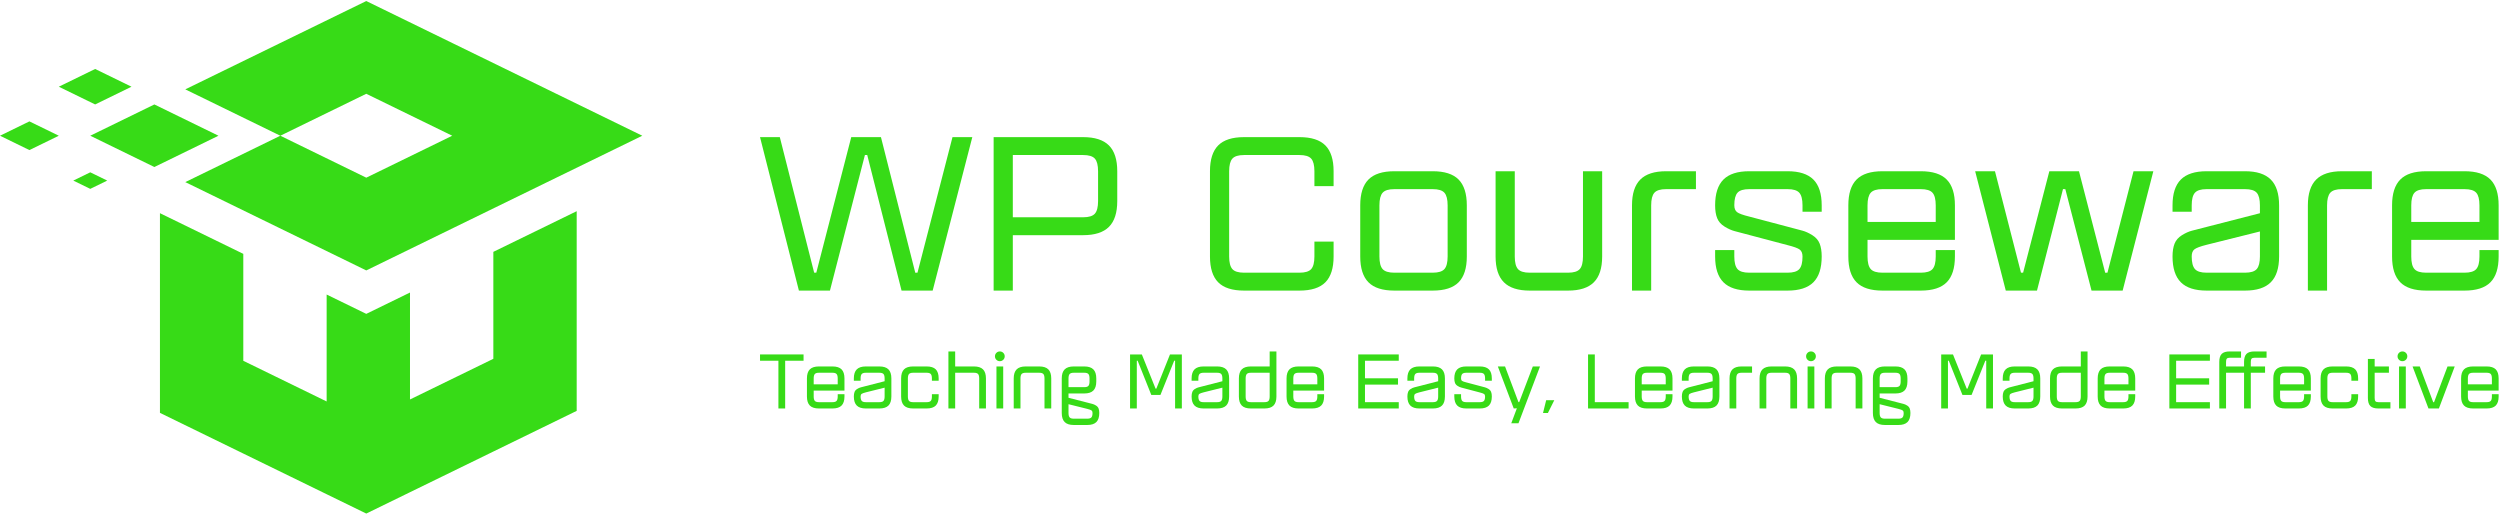 <?xml version="1.0" encoding="UTF-8"?>
<svg xmlns="http://www.w3.org/2000/svg" xmlns:xlink="http://www.w3.org/1999/xlink" width="1660px" height="341px" viewBox="0 0 1660 341" version="1.1">
  <title>Color Horizonal Logo</title>
  <desc>Created with Sketch.</desc>
  <g id="Page-1" stroke="none" stroke-width="1" fill="none" fill-rule="evenodd">
    <g id="Color-Horizonal-Logo" transform="translate(830, 170.5) scale(1, -1) translate(-830, -170.5) " fill="#37DB17" fill-rule="nonzero">
      <g id="Logo">
        <polyline id="path14" points="426.476 250.876 363.375 220.084 301.128 189.708 243.205 161.44 185.279 189.708 123.031 220.084 186.129 250.876 243.205 223.024 300.279 250.873 243.203 278.727 186.129 250.876 123.034 281.668 185.28 312.043 243.203 340.311 301.131 312.043 363.377 281.668 426.476 250.876"></polyline>
        <polyline id="path16" points="145.064 250.876 102.499 230.103 59.933 250.875 102.5 271.648 145.064 250.876"></polyline>
        <polyline id="path18" points="87.313 283.424 63.179 271.648 39.046 283.424 63.18 295.201 87.313 283.424"></polyline>
        <polyline id="path20" points="71.198 221.089 59.933 215.591 48.667 221.088 59.933 226.587 71.198 221.089"></polyline>
        <polyline id="path22" points="39.046 250.876 19.523 241.348 5.7909233e-13 250.875 19.523 260.403 39.046 250.876"></polyline>
        <polyline id="path24" points="382.924 200.773 382.924 68.183 327.58 41.176 301.128 28.267 272.236 14.167 243.205 2.55795385e-13 216.892 12.839 185.279 28.267 161.549 39.848 106.205 66.855 106.205 199.445 161.549 172.439 161.549 101.432 216.892 74.425 216.892 145.428 243.205 132.591 272.236 146.757 272.236 75.752 327.58 102.757 327.58 173.767 382.924 200.773"></polyline>
      </g>
      <g id="WP-Courseware" transform="translate(504.655, 148.045)">
        <polyline id="path26" points="127.801 101.901 140.957 101.901 114.639 1.70530257e-13 93.976 1.70530257e-13 71.188 90.013 69.652 90.043 46.431 2.00846746e-13 25.815 2.00846746e-13 0 101.901 13.141 101.901 35.949 11.888 37.365 11.888 60.575 101.901 80.296 101.901 103.089 11.867 104.557 11.897 127.801 101.901"></polyline>
        <path d="M224.465,59.443 L224.465,79.256 C224.465,83.219 223.759,86.001 222.344,87.607 C220.928,89.209 218.332,90.013 214.559,90.013 L167.855,90.013 L167.855,48.685 L214.559,48.685 C218.332,48.685 220.928,49.487 222.344,51.092 C223.759,52.695 224.465,55.48 224.465,59.443 Z M214.559,101.901 C222.295,101.901 228.004,100.061 231.684,96.381 C235.364,92.701 237.204,86.992 237.204,79.256 L237.204,59.443 C237.204,51.705 235.364,45.997 231.684,42.317 C228.004,38.637 222.295,36.797 214.559,36.797 L167.855,36.797 L167.855,1.70530257e-13 L155.116,1.70530257e-13 L155.116,101.901 L214.559,101.901 L214.559,101.901 Z" id="path28"></path>
        <path d="M368.116,32.552 L380.855,32.552 L380.855,22.645 C380.855,14.907 379.036,9.2 375.405,5.52 C371.772,1.84 366.041,1.70530257e-13 358.209,1.70530257e-13 L321.412,1.70530257e-13 C313.58,1.70530257e-13 307.848,1.84 304.216,5.52 C300.583,9.2 298.767,14.907 298.767,22.645 L298.767,79.256 C298.767,86.992 300.583,92.701 304.216,96.381 C307.848,100.061 313.58,101.901 321.412,101.901 L358.209,101.901 C366.041,101.901 371.772,100.061 375.405,96.381 C379.036,92.701 380.855,86.992 380.855,79.256 L380.855,69.349 L368.116,69.349 L368.116,79.256 C368.116,83.219 367.409,86.001 365.993,87.607 C364.577,89.209 361.983,90.013 358.209,90.013 L321.412,90.013 C317.637,90.013 315.044,89.209 313.627,87.607 C312.212,86.001 311.505,83.219 311.505,79.256 L311.505,22.645 C311.505,18.681 312.212,15.897 313.627,14.295 C315.044,12.689 317.637,11.888 321.412,11.888 L358.209,11.888 C361.983,11.888 364.577,12.689 365.993,14.295 C367.409,15.897 368.116,18.681 368.116,22.645 L368.116,32.552" id="path30"></path>
        <path d="M456.571,22.645 L456.571,56.611 C456.571,60.575 455.863,63.356 454.448,64.961 C453.033,66.565 450.436,67.368 446.663,67.368 L421.188,67.368 C417.412,67.368 414.82,66.565 413.404,64.961 C411.989,63.356 411.281,60.575 411.281,56.611 L411.281,22.645 C411.281,18.681 411.989,15.897 413.404,14.295 C414.82,12.689 417.412,11.888 421.188,11.888 L446.663,11.888 C450.436,11.888 453.033,12.689 454.448,14.295 C455.863,15.897 456.571,18.681 456.571,22.645 Z M446.663,79.256 C454.495,79.256 460.227,77.417 463.859,73.737 C467.491,70.057 469.308,64.347 469.308,56.611 L469.308,22.645 C469.308,14.907 467.491,9.2 463.859,5.52 C460.227,1.84 454.495,-1.63424829e-13 446.663,-1.63424829e-13 L421.188,-1.63424829e-13 C413.355,-1.63424829e-13 407.624,1.84 403.992,5.52 C400.359,9.2 398.544,14.907 398.544,22.645 L398.544,56.611 C398.544,64.347 400.359,70.057 403.992,73.737 C407.624,77.417 413.355,79.256 421.188,79.256 L446.663,79.256 L446.663,79.256 Z" id="path32"></path>
        <path d="M546.441,79.256 L559.179,79.256 L559.179,22.645 C559.179,14.907 557.337,9.2 553.657,5.52 C549.979,1.84 544.269,-1.49213975e-13 536.533,-1.49213975e-13 L511.057,-1.49213975e-13 C503.32,-1.49213975e-13 497.612,1.84 493.932,5.52 C490.253,9.2 488.413,14.907 488.413,22.645 L488.413,79.256 L501.151,79.256 L501.151,22.645 C501.151,18.681 501.859,15.897 503.273,14.295 C504.689,12.689 507.284,11.888 511.057,11.888 L536.533,11.888 C540.307,11.888 542.903,12.689 544.319,14.295 C545.733,15.897 546.441,18.681 546.441,22.645 L546.441,79.256" id="path34"></path>
        <path d="M621.451,79.256 L621.451,67.368 L601.636,67.368 C597.863,67.368 595.267,66.565 593.852,64.961 C592.437,63.356 591.729,60.575 591.729,56.611 L591.729,-1.49213975e-13 L578.992,-1.49213975e-13 L578.992,56.611 C578.992,64.347 580.831,70.057 584.511,73.737 C588.191,77.417 593.899,79.256 601.636,79.256 L621.451,79.256" id="path36"></path>
        <path d="M704.952,52.365 L692.213,52.365 L692.213,56.611 C692.213,60.575 691.507,63.356 690.092,64.961 C688.676,66.565 686.08,67.368 682.307,67.368 L656.832,67.368 C653.057,67.368 650.463,66.572 649.048,64.985 C647.633,63.393 646.925,60.637 646.925,56.713 C646.925,54.561 647.54,53.019 648.771,52.084 C650.003,51.149 652.707,50.168 656.876,49.141 L682.34,42.405 C686.72,41.243 689.957,40.384 692.059,39.829 C694.155,39.272 696.383,38.26 698.736,36.792 C701.089,35.324 702.713,33.449 703.609,31.176 C704.504,28.901 704.952,26.056 704.952,22.645 C704.952,14.907 703.112,9.2 699.432,5.52 C695.752,1.84 690.043,-1.63424829e-13 682.307,-1.63424829e-13 L656.832,-1.63424829e-13 C649.095,-1.63424829e-13 643.387,1.84 639.707,5.52 C636.027,9.2 634.188,14.907 634.188,22.645 L634.188,26.891 L646.925,26.891 L646.925,22.645 C646.925,18.681 647.633,15.897 649.048,14.295 C650.463,12.689 653.057,11.888 656.832,11.888 L682.307,11.888 C686.08,11.888 688.676,12.685 690.092,14.281 C691.507,15.876 692.213,18.644 692.213,22.588 C692.213,24.745 691.599,26.293 690.371,27.233 C689.14,28.172 686.445,29.157 682.283,30.189 L656.821,36.931 C652.441,38.089 649.201,38.945 647.103,39.501 C645,40.057 642.772,41.065 640.415,42.529 C638.055,43.991 636.428,45.856 635.532,48.119 C634.633,50.384 634.188,53.215 634.188,56.611 C634.188,64.347 636.027,70.057 639.707,73.737 C643.387,77.417 649.095,79.256 656.832,79.256 L682.307,79.256 C690.043,79.256 695.752,77.417 699.432,73.737 C703.112,70.057 704.952,64.347 704.952,56.611 L704.952,52.365" id="path38"></path>
        <path d="M780.669,45.572 L780.669,56.611 C780.669,60.575 779.961,63.356 778.547,64.961 C777.132,66.565 774.536,67.368 770.763,67.368 L745.287,67.368 C741.512,67.368 738.919,66.565 737.503,64.961 C736.088,63.356 735.38,60.575 735.38,56.611 L735.38,45.572 L780.669,45.572 Z M770.763,79.256 C778.593,79.256 784.325,77.417 787.957,73.737 C791.589,70.057 793.407,64.347 793.407,56.611 L793.407,33.685 L735.38,33.685 L735.38,22.645 C735.38,18.681 736.088,15.897 737.503,14.295 C738.919,12.689 741.512,11.888 745.287,11.888 L770.763,11.888 C774.536,11.888 777.132,12.689 778.547,14.295 C779.961,15.897 780.669,18.681 780.669,22.645 L780.669,26.891 L793.407,26.891 L793.407,22.645 C793.407,14.907 791.589,9.2 787.957,5.52 C784.325,1.84 778.593,-1.63424829e-13 770.763,-1.63424829e-13 L745.287,-1.63424829e-13 C737.455,-1.63424829e-13 731.723,1.84 728.091,5.52 C724.457,9.2 722.643,14.907 722.643,22.645 L722.643,56.611 C722.643,64.347 724.457,70.057 728.091,73.737 C731.723,77.417 737.455,79.256 745.287,79.256 L770.763,79.256 L770.763,79.256 Z" id="path40"></path>
        <polyline id="path42" points="912.012 79.256 925.159 79.256 904.785 -1.49213975e-13 884.119 -1.49213975e-13 866.719 67.368 865.172 67.401 847.905 -1.49213975e-13 827.184 -1.49213975e-13 806.851 79.256 820.003 79.256 837.279 11.888 838.692 11.888 856.105 79.256 875.785 79.256 893.199 11.856 894.705 11.899 912.012 79.256"></polyline>
        <path d="M995.932,22.664 L995.932,39.257 L960.519,30.411 C956.385,29.365 953.705,28.368 952.479,27.419 C951.252,26.468 950.639,24.903 950.639,22.717 C950.639,18.729 951.345,15.925 952.772,14.309 C954.185,12.696 956.772,11.888 960.545,11.888 L986.025,11.888 C989.799,11.888 992.399,12.691 993.812,14.299 C995.225,15.904 995.932,18.693 995.932,22.664 Z M986.025,79.256 C993.759,79.256 999.479,77.417 1003.145,73.737 C1006.825,70.057 1008.665,64.347 1008.665,56.611 L1008.665,22.645 C1008.665,14.907 1006.825,9.2 1003.145,5.52 C999.479,1.84 993.759,-1.63424829e-13 986.025,-1.63424829e-13 L960.545,-1.63424829e-13 C952.812,-1.63424829e-13 947.105,1.84 943.425,5.52 C939.745,9.2 937.905,14.907 937.905,22.645 C937.905,26.051 938.359,28.889 939.252,31.163 C940.145,33.433 941.772,35.303 944.119,36.771 C946.479,38.237 948.705,39.24 950.812,39.78 C952.919,40.32 956.159,41.153 960.545,42.284 L995.932,51.375 L995.932,56.611 C995.932,60.575 995.225,63.356 993.812,64.961 C992.399,66.565 989.799,67.368 986.025,67.368 L960.545,67.368 C956.772,67.368 954.185,66.565 952.772,64.961 C951.345,63.356 950.639,60.575 950.639,56.611 L950.639,52.365 L937.905,52.365 L937.905,56.611 C937.905,64.347 939.745,70.057 943.425,73.737 C947.105,77.417 952.812,79.256 960.545,79.256 L986.025,79.256 L986.025,79.256 Z" id="path44"></path>
        <path d="M1070.239,79.256 L1070.239,67.368 L1050.425,67.368 C1046.652,67.368 1044.052,66.565 1042.639,64.961 C1041.225,63.356 1040.519,60.575 1040.519,56.611 L1040.519,-1.49213975e-13 L1027.772,-1.49213975e-13 L1027.772,56.611 C1027.772,64.347 1029.612,70.057 1033.292,73.737 C1036.972,77.417 1042.679,79.256 1050.425,79.256 L1070.239,79.256" id="path46"></path>
        <path d="M1141.705,45.572 L1141.705,56.611 C1141.705,60.575 1140.999,63.356 1139.585,64.961 C1138.172,66.565 1135.572,67.368 1131.799,67.368 L1106.332,67.368 C1102.545,67.368 1099.959,66.565 1098.545,64.961 C1097.119,63.356 1096.425,60.575 1096.425,56.611 L1096.425,45.572 L1141.705,45.572 Z M1131.799,79.256 C1139.625,79.256 1145.359,77.417 1148.999,73.737 C1152.625,70.057 1154.439,64.347 1154.439,56.611 L1154.439,33.685 L1096.425,33.685 L1096.425,22.645 C1096.425,18.681 1097.119,15.897 1098.545,14.295 C1099.959,12.689 1102.545,11.888 1106.332,11.888 L1131.799,11.888 C1135.572,11.888 1138.172,12.689 1139.585,14.295 C1140.999,15.897 1141.705,18.681 1141.705,22.645 L1141.705,26.891 L1154.439,26.891 L1154.439,22.645 C1154.439,14.907 1152.625,9.2 1148.999,5.52 C1145.359,1.84 1139.625,-1.63424829e-13 1131.799,-1.63424829e-13 L1106.332,-1.63424829e-13 C1098.492,-1.63424829e-13 1092.759,1.84 1089.132,5.52 C1085.492,9.2 1083.679,14.907 1083.679,22.645 L1083.679,56.611 C1083.679,64.347 1085.492,70.057 1089.132,73.737 C1092.759,77.417 1098.492,79.256 1106.332,79.256 L1131.799,79.256 L1131.799,79.256 Z" id="path48"></path>
      </g>
      <g id="Teaching" transform="translate(504.655, 58.808)">
        <polyline id="path50" points="28.905 46.847 28.905 42.661 16.695 42.661 16.695 10.963 12.209 10.963 12.209 42.661 -6.59028387e-13 42.661 -6.59028387e-13 46.847 28.905 46.847"></polyline>
        <path d="M51.584,27.011 L51.584,30.899 C51.584,32.294 51.333,33.275 50.836,33.84 C50.337,34.403 49.424,34.687 48.095,34.687 L39.123,34.687 C37.793,34.687 36.88,34.403 36.381,33.84 C35.883,33.275 35.635,32.294 35.635,30.899 L35.635,27.011 L51.584,27.011 Z M48.095,38.873 C50.852,38.873 52.871,38.225 54.151,36.93 C55.428,35.633 56.069,33.621 56.069,30.899 L56.069,22.825 L35.635,22.825 L35.635,18.937 C35.635,17.543 35.883,16.561 36.381,15.997 C36.88,15.432 37.793,15.149 39.123,15.149 L48.095,15.149 C49.424,15.149 50.337,15.432 50.836,15.997 C51.333,16.561 51.584,17.543 51.584,18.937 L51.584,20.433 L56.069,20.433 L56.069,18.937 C56.069,16.213 55.428,14.203 54.151,12.907 C52.871,11.612 50.852,10.963 48.095,10.963 L39.123,10.963 C36.364,10.963 34.347,11.612 33.068,12.907 C31.788,14.203 31.149,16.213 31.149,18.937 L31.149,30.899 C31.149,33.621 31.788,35.633 33.068,36.93 C34.347,38.225 36.364,38.873 39.123,38.873 L48.095,38.873 L48.095,38.873 Z" id="path52"></path>
        <path d="M82.731,18.945 L82.731,24.787 L70.261,21.673 C68.803,21.303 67.859,20.952 67.428,20.619 C66.999,20.284 66.784,19.732 66.784,18.963 C66.784,17.559 67.032,16.571 67.531,16.004 C68.029,15.435 68.941,15.149 70.271,15.149 L79.243,15.149 C80.571,15.149 81.485,15.433 81.984,16 C82.483,16.563 82.731,17.547 82.731,18.945 L82.731,18.945 Z M79.243,38.873 C81.965,38.873 83.977,38.225 85.272,36.93 C86.568,35.633 87.216,33.621 87.216,30.899 L87.216,18.937 C87.216,16.213 86.568,14.203 85.272,12.907 C83.977,11.612 81.965,10.963 79.243,10.963 L70.271,10.963 C67.547,10.963 65.537,11.612 64.241,12.907 C62.945,14.203 62.297,16.213 62.297,18.937 C62.297,20.136 62.455,21.136 62.769,21.937 C63.084,22.736 63.656,23.395 64.487,23.912 C65.316,24.43 66.101,24.782 66.844,24.972 C67.583,25.163 68.725,25.455 70.269,25.854 L82.731,29.056 L82.731,30.899 C82.731,32.294 82.483,33.275 81.984,33.84 C81.485,34.403 80.571,34.687 79.243,34.687 L70.271,34.687 C68.941,34.687 68.029,34.403 67.531,33.84 C67.032,33.275 66.784,32.294 66.784,30.899 L66.784,29.404 L62.297,29.404 L62.297,30.899 C62.297,33.621 62.945,35.633 64.241,36.93 C65.537,38.225 67.547,38.873 70.271,38.873 L79.243,38.873 L79.243,38.873 Z" id="path54"></path>
        <path d="M114.129,20.433 L118.615,20.433 L118.615,18.937 C118.615,16.213 117.975,14.203 116.696,12.907 C115.416,11.612 113.399,10.963 110.64,10.963 L101.668,10.963 C98.911,10.963 96.892,11.612 95.613,12.907 C94.335,14.203 93.695,16.213 93.695,18.937 L93.695,30.899 C93.695,33.621 94.335,35.633 95.613,36.93 C96.892,38.225 98.911,38.873 101.668,38.873 L110.64,38.873 C113.399,38.873 115.416,38.225 116.696,36.93 C117.975,35.633 118.615,33.621 118.615,30.899 L118.615,29.404 L114.129,29.404 L114.129,30.899 C114.129,32.294 113.879,33.275 113.381,33.84 C112.883,34.403 111.969,34.687 110.64,34.687 L101.668,34.687 C100.339,34.687 99.427,34.403 98.928,33.84 C98.429,33.275 98.18,32.294 98.18,30.899 L98.18,18.937 C98.18,17.543 98.429,16.561 98.928,15.997 C99.427,15.432 100.339,15.149 101.668,15.149 L110.64,15.149 C111.969,15.149 112.883,15.432 113.381,15.997 C113.879,16.561 114.129,17.543 114.129,18.937 L114.129,20.433" id="path56"></path>
        <path d="M129.579,10.963 L125.093,10.963 L125.093,48.84 L129.579,48.84 L129.579,38.873 L142.04,38.873 C144.763,38.873 146.773,38.225 148.069,36.93 C149.365,35.633 150.013,33.621 150.013,30.899 L150.013,10.963 L145.528,10.963 L145.528,30.899 C145.528,32.294 145.279,33.275 144.78,33.84 C144.281,34.403 143.368,34.687 142.04,34.687 L129.579,34.687 L129.579,10.963" id="path58"></path>
        <path d="M156.989,10.963 L156.989,38.873 L161.475,38.873 L161.475,10.963 L156.989,10.963 Z M156.94,47.895 C157.572,48.524 158.335,48.84 159.233,48.84 C160.129,48.84 160.895,48.524 161.525,47.895 C162.156,47.261 162.472,46.499 162.472,45.601 C162.472,44.704 162.156,43.939 161.525,43.308 C160.895,42.676 160.129,42.363 159.233,42.363 C158.335,42.363 157.572,42.676 156.94,43.308 C156.309,43.939 155.993,44.704 155.993,45.601 C155.993,46.499 156.309,47.261 156.94,47.895 L156.94,47.895 Z" id="path60"></path>
        <path d="M188.887,10.963 L188.887,30.899 C188.887,32.294 188.639,33.275 188.14,33.84 C187.641,34.403 186.727,34.687 185.399,34.687 L176.428,34.687 C175.099,34.687 174.184,34.403 173.687,33.84 C173.188,33.275 172.939,32.294 172.939,30.899 L172.939,10.963 L168.453,10.963 L168.453,30.899 C168.453,33.621 169.1,35.633 170.396,36.93 C171.692,38.225 173.704,38.873 176.428,38.873 L185.399,38.873 C188.123,38.873 190.133,38.225 191.429,36.93 C192.724,35.633 193.373,33.621 193.373,30.899 L193.373,10.963 L188.887,10.963" id="path62"></path>
        <path d="M217.295,4.185 C218.623,4.185 219.537,4.47 220.036,5.036 C220.535,5.604 220.783,6.588 220.783,7.989 C220.783,8.756 220.568,9.307 220.136,9.64 C219.705,9.973 218.76,10.325 217.3,10.691 L204.835,13.804 L204.835,7.972 C204.835,6.578 205.084,5.597 205.583,5.033 C206.08,4.468 206.995,4.185 208.324,4.185 L217.295,4.185 Z M204.835,30.899 L204.835,25.118 L215.301,25.118 C216.629,25.118 217.543,25.4 218.043,25.964 C218.541,26.53 218.789,27.509 218.789,28.906 L218.789,30.899 C218.789,32.294 218.541,33.275 218.043,33.84 C217.543,34.403 216.629,34.687 215.301,34.687 L208.324,34.687 C206.995,34.687 206.08,34.403 205.583,33.84 C205.084,33.275 204.835,32.294 204.835,30.899 L204.835,30.899 Z M217.244,14.884 C218.82,14.478 219.979,14.179 220.719,13.989 C221.459,13.799 222.244,13.448 223.076,12.932 C223.905,12.418 224.479,11.761 224.795,10.963 C225.111,10.167 225.268,9.17 225.268,7.972 C225.268,5.249 224.621,3.239 223.324,1.943 C222.029,0.647 220.017,7.56728014e-13 217.295,7.56728014e-13 L208.324,7.56728014e-13 C205.599,7.56728014e-13 203.588,0.647 202.293,1.943 C200.996,3.239 200.349,5.249 200.349,7.972 L200.349,30.899 C200.349,33.621 200.996,35.633 202.293,36.93 C203.588,38.225 205.599,38.873 208.324,38.873 L215.301,38.873 C218.024,38.873 220.036,38.225 221.331,36.93 C222.627,35.633 223.275,33.621 223.275,30.899 L223.275,28.906 C223.275,26.18 222.627,24.171 221.331,22.875 C220.036,21.579 218.024,20.931 215.301,20.931 L204.835,20.931 L204.835,18.071 L217.244,14.884 L217.244,14.884 Z" id="path64"></path>
        <polyline id="path66" points="272.215 46.847 280.091 46.847 280.091 10.963 275.605 10.963 275.605 42.661 275.008 42.7 265.888 19.973 259.807 19.955 250.739 42.683 250.187 42.683 250.187 10.963 245.701 10.963 245.701 46.847 253.527 46.847 262.648 24.12 263.149 24.119 272.215 46.847"></polyline>
        <path d="M307.001,18.945 L307.001,24.787 L294.532,21.673 C293.073,21.303 292.128,20.952 291.699,20.619 C291.268,20.284 291.053,19.732 291.053,18.963 C291.053,17.559 291.303,16.571 291.801,16.004 C292.3,15.435 293.212,15.149 294.543,15.149 L303.513,15.149 C304.841,15.149 305.755,15.433 306.253,16 C306.752,16.563 307.001,17.547 307.001,18.945 L307.001,18.945 Z M303.513,38.873 C306.236,38.873 308.247,38.225 309.543,36.93 C310.839,35.633 311.487,33.621 311.487,30.899 L311.487,18.937 C311.487,16.213 310.839,14.203 309.543,12.907 C308.247,11.612 306.236,10.963 303.513,10.963 L294.543,10.963 C291.817,10.963 289.808,11.612 288.512,12.907 C287.216,14.203 286.568,16.213 286.568,18.937 C286.568,20.136 286.725,21.136 287.041,21.937 C287.355,22.736 287.927,23.395 288.757,23.912 C289.587,24.43 290.372,24.782 291.113,24.972 C291.853,25.163 292.996,25.455 294.54,25.854 L307.001,29.056 L307.001,30.899 C307.001,32.294 306.752,33.275 306.253,33.84 C305.755,34.403 304.841,34.687 303.513,34.687 L294.543,34.687 C293.212,34.687 292.3,34.403 291.801,33.84 C291.303,33.275 291.053,32.294 291.053,30.899 L291.053,29.404 L286.568,29.404 L286.568,30.899 C286.568,33.621 287.216,35.633 288.512,36.93 C289.808,38.225 291.817,38.873 294.543,38.873 L303.513,38.873 L303.513,38.873 Z" id="path68"></path>
        <path d="M334.912,15.149 C336.241,15.149 337.155,15.432 337.655,15.997 C338.151,16.561 338.401,17.543 338.401,18.937 L338.401,34.687 L325.94,34.687 C324.611,34.687 323.699,34.403 323.2,33.84 C322.701,33.275 322.452,32.294 322.452,30.899 L322.452,18.937 C322.452,17.543 322.701,16.561 323.2,15.997 C323.699,15.432 324.611,15.149 325.94,15.149 L334.912,15.149 Z M338.401,48.84 L342.887,48.84 L342.887,18.937 C342.887,16.213 342.245,14.203 340.968,12.907 C339.688,11.612 337.669,10.963 334.912,10.963 L325.94,10.963 C323.183,10.963 321.164,11.612 319.885,12.907 C318.605,14.203 317.967,16.213 317.967,18.937 L317.967,30.899 C317.967,33.621 318.605,35.633 319.885,36.93 C321.164,38.225 323.183,38.873 325.94,38.873 L338.401,38.873 L338.401,48.84 L338.401,48.84 Z" id="path70"></path>
        <path d="M370.048,27.011 L370.048,30.899 C370.048,32.294 369.799,33.275 369.301,33.84 C368.803,34.403 367.888,34.687 366.559,34.687 L357.588,34.687 C356.259,34.687 355.347,34.403 354.848,33.84 C354.348,33.275 354.1,32.294 354.1,30.899 L354.1,27.011 L370.048,27.011 Z M366.559,38.873 C369.317,38.873 371.336,38.225 372.615,36.93 C373.893,35.633 374.535,33.621 374.535,30.899 L374.535,22.825 L354.1,22.825 L354.1,18.937 C354.1,17.543 354.348,16.561 354.848,15.997 C355.347,15.432 356.259,15.149 357.588,15.149 L366.559,15.149 C367.888,15.149 368.803,15.432 369.301,15.997 C369.799,16.561 370.048,17.543 370.048,18.937 L370.048,20.433 L374.535,20.433 L374.535,18.937 C374.535,16.213 373.893,14.203 372.615,12.907 C371.336,11.612 369.317,10.963 366.559,10.963 L357.588,10.963 C354.829,10.963 352.811,11.612 351.533,12.907 C350.253,14.203 349.615,16.213 349.615,18.937 L349.615,30.899 C349.615,33.621 350.253,35.633 351.533,36.93 C352.811,38.225 354.829,38.873 357.588,38.873 L366.559,38.873 L366.559,38.873 Z" id="path72"></path>
        <polyline id="path74" points="424.12 42.661 401.693 42.661 401.693 30.999 423.621 30.999 423.621 26.813 401.693 26.813 401.693 15.149 424.12 15.149 424.12 10.963 397.208 10.963 397.208 46.847 424.12 46.847 424.12 42.661"></polyline>
        <path d="M450.285,18.945 L450.285,24.787 L437.816,21.673 C436.357,21.303 435.412,20.952 434.983,20.619 C434.552,20.284 434.337,19.732 434.337,18.963 C434.337,17.559 434.587,16.571 435.085,16.004 C435.584,15.435 436.496,15.149 437.825,15.149 L446.796,15.149 C448.125,15.149 449.039,15.433 449.537,16 C450.036,16.563 450.285,17.547 450.285,18.945 L450.285,18.945 Z M446.796,38.873 C449.52,38.873 451.531,38.225 452.827,36.93 C454.123,35.633 454.771,33.621 454.771,30.899 L454.771,18.937 C454.771,16.213 454.123,14.203 452.827,12.907 C451.531,11.612 449.52,10.963 446.796,10.963 L437.825,10.963 C435.1,10.963 433.092,11.612 431.796,12.907 C430.5,14.203 429.852,16.213 429.852,18.937 C429.852,20.136 430.008,21.136 430.324,21.937 C430.639,22.736 431.211,23.395 432.041,23.912 C432.871,24.43 433.656,24.782 434.397,24.972 C435.137,25.163 436.28,25.455 437.824,25.854 L450.285,29.056 L450.285,30.899 C450.285,32.294 450.036,33.275 449.537,33.84 C449.039,34.403 448.125,34.687 446.796,34.687 L437.825,34.687 C436.496,34.687 435.584,34.403 435.085,33.84 C434.587,33.275 434.337,32.294 434.337,30.899 L434.337,29.404 L429.852,29.404 L429.852,30.899 C429.852,33.621 430.5,35.633 431.796,36.93 C433.092,38.225 435.1,38.873 437.825,38.873 L446.796,38.873 L446.796,38.873 Z" id="path76"></path>
        <path d="M485.92,29.404 L481.435,29.404 L481.435,30.899 C481.435,32.294 481.185,33.275 480.687,33.84 C480.188,34.403 479.275,34.687 477.947,34.687 L468.976,34.687 C467.647,34.687 466.733,34.406 466.235,33.847 C465.736,33.287 465.488,32.316 465.488,30.935 C465.488,30.176 465.704,29.633 466.137,29.306 C466.571,28.976 467.521,28.63 468.992,28.268 L477.959,25.895 C479.5,25.487 480.64,25.184 481.379,24.989 C482.12,24.792 482.904,24.436 483.731,23.919 C484.56,23.401 485.132,22.743 485.448,21.943 C485.763,21.142 485.92,20.139 485.92,18.937 C485.92,16.213 485.272,14.203 483.977,12.907 C482.681,11.612 480.669,10.963 477.947,10.963 L468.976,10.963 C466.251,10.963 464.241,11.612 462.945,12.907 C461.651,14.203 461.003,16.213 461.003,18.937 L461.003,20.433 L465.488,20.433 L465.488,18.937 C465.488,17.543 465.736,16.561 466.235,15.997 C466.733,15.432 467.647,15.149 468.976,15.149 L477.947,15.149 C479.275,15.149 480.188,15.431 480.687,15.994 C481.185,16.555 481.435,17.528 481.435,18.919 C481.435,19.676 481.219,20.223 480.785,20.554 C480.352,20.884 479.404,21.23 477.937,21.595 L468.971,23.968 C467.431,24.376 466.288,24.678 465.549,24.873 C464.809,25.07 464.025,25.425 463.195,25.94 C462.364,26.454 461.791,27.112 461.475,27.908 C461.159,28.706 461.003,29.703 461.003,30.899 C461.003,33.621 461.651,35.633 462.945,36.93 C464.241,38.225 466.251,38.873 468.976,38.873 L477.947,38.873 C480.669,38.873 482.681,38.225 483.977,36.93 C485.272,35.633 485.92,33.621 485.92,30.899 L485.92,29.404" id="path78"></path>
        <polyline id="path80" points="513.132 38.873 517.916 38.873 503.612 1.133 498.827 1.133 502.545 11.087 500.472 10.963 489.907 38.873 494.691 38.873 503.624 15.136 504.129 15.264 513.132 38.873"></polyline>
        <polyline id="path82" points="523.149 7.972 519.909 7.972 522.001 16.445 527.385 16.445 523.149 7.972"></polyline>
        <polyline id="path84" points="576.725 15.149 576.725 10.963 549.812 10.963 549.812 46.847 554.297 46.847 554.297 15.149 576.725 15.149"></polyline>
        <path d="M601.395,27.011 L601.395,30.899 C601.395,32.294 601.144,33.275 600.647,33.84 C600.148,34.403 599.235,34.687 597.904,34.687 L588.933,34.687 C587.604,34.687 586.692,34.403 586.193,33.84 C585.695,33.275 585.445,32.294 585.445,30.899 L585.445,27.011 L601.395,27.011 Z M597.904,38.873 C600.663,38.873 602.681,38.225 603.961,36.93 C605.239,35.633 605.88,33.621 605.88,30.899 L605.88,22.825 L585.445,22.825 L585.445,18.937 C585.445,17.543 585.695,16.561 586.193,15.997 C586.692,15.432 587.604,15.149 588.933,15.149 L597.904,15.149 C599.235,15.149 600.148,15.432 600.647,15.997 C601.144,16.561 601.395,17.543 601.395,18.937 L601.395,20.433 L605.88,20.433 L605.88,18.937 C605.88,16.213 605.239,14.203 603.961,12.907 C602.681,11.612 600.663,10.963 597.904,10.963 L588.933,10.963 C586.176,10.963 584.157,11.612 582.879,12.907 C581.599,14.203 580.96,16.213 580.96,18.937 L580.96,30.899 C580.96,33.621 581.599,35.633 582.879,36.93 C584.157,38.225 586.176,38.873 588.933,38.873 L597.904,38.873 L597.904,38.873 Z" id="path86"></path>
        <path d="M632.543,18.945 L632.543,24.787 L620.073,21.673 C618.616,21.303 617.671,20.952 617.24,20.619 C616.811,20.284 616.596,19.732 616.596,18.963 C616.596,17.559 616.844,16.571 617.344,16.004 C617.843,15.435 618.755,15.149 620.084,15.149 L629.055,15.149 C630.383,15.149 631.297,15.433 631.796,16 C632.295,16.563 632.543,17.547 632.543,18.945 L632.543,18.945 Z M629.055,38.873 C631.779,38.873 633.789,38.225 635.085,36.93 C636.38,35.633 637.028,33.621 637.028,30.899 L637.028,18.937 C637.028,16.213 636.38,14.203 635.085,12.907 C633.789,11.612 631.779,10.963 629.055,10.963 L620.084,10.963 C617.359,10.963 615.349,11.612 614.053,12.907 C612.759,14.203 612.111,16.213 612.111,18.937 C612.111,20.136 612.267,21.136 612.583,21.937 C612.897,22.736 613.469,23.395 614.3,23.912 C615.128,24.43 615.915,24.782 616.656,24.972 C617.396,25.163 618.539,25.455 620.083,25.854 L632.543,29.056 L632.543,30.899 C632.543,32.294 632.295,33.275 631.796,33.84 C631.297,34.403 630.383,34.687 629.055,34.687 L620.084,34.687 C618.755,34.687 617.843,34.403 617.344,33.84 C616.844,33.275 616.596,32.294 616.596,30.899 L616.596,29.404 L612.111,29.404 L612.111,30.899 C612.111,33.621 612.759,35.633 614.053,36.93 C615.349,38.225 617.359,38.873 620.084,38.873 L629.055,38.873 L629.055,38.873 Z" id="path88"></path>
        <path d="M658.709,38.873 L658.709,34.687 L651.732,34.687 C650.403,34.687 649.488,34.403 648.991,33.84 C648.492,33.275 648.241,32.294 648.241,30.899 L648.241,10.963 L643.756,10.963 L643.756,30.899 C643.756,33.621 644.404,35.633 645.7,36.93 C646.996,38.225 649.007,38.873 651.732,38.873 L658.709,38.873" id="path90"></path>
        <path d="M684.124,10.963 L684.124,30.899 C684.124,32.294 683.876,33.275 683.377,33.84 C682.879,34.403 681.964,34.687 680.636,34.687 L671.665,34.687 C670.336,34.687 669.421,34.403 668.924,33.84 C668.425,33.275 668.176,32.294 668.176,30.899 L668.176,10.963 L663.691,10.963 L663.691,30.899 C663.691,33.621 664.339,35.633 665.633,36.93 C666.929,38.225 668.94,38.873 671.665,38.873 L680.636,38.873 C683.36,38.873 685.371,38.225 686.667,36.93 C687.961,35.633 688.609,33.621 688.609,30.899 L688.609,10.963 L684.124,10.963" id="path92"></path>
        <path d="M695.588,10.963 L695.588,38.873 L700.073,38.873 L700.073,10.963 L695.588,10.963 Z M695.539,47.895 C696.169,48.524 696.933,48.84 697.831,48.84 C698.728,48.84 699.492,48.524 700.123,47.895 C700.755,47.261 701.071,46.499 701.071,45.601 C701.071,44.704 700.755,43.939 700.123,43.308 C699.492,42.676 698.728,42.363 697.831,42.363 C696.933,42.363 696.169,42.676 695.539,43.308 C694.907,43.939 694.592,44.704 694.592,45.601 C694.592,46.499 694.907,47.261 695.539,47.895 L695.539,47.895 Z" id="path94"></path>
        <path d="M727.484,10.963 L727.484,30.899 C727.484,32.294 727.235,33.275 726.736,33.84 C726.237,34.403 725.323,34.687 723.995,34.687 L715.024,34.687 C713.695,34.687 712.781,34.403 712.284,33.84 C711.785,33.275 711.535,32.294 711.535,30.899 L711.535,10.963 L707.049,10.963 L707.049,30.899 C707.049,33.621 707.697,35.633 708.993,36.93 C710.289,38.225 712.3,38.873 715.024,38.873 L723.995,38.873 C726.719,38.873 728.729,38.225 730.025,36.93 C731.321,35.633 731.969,33.621 731.969,30.899 L731.969,10.963 L727.484,10.963" id="path96"></path>
        <path d="M755.893,4.185 C757.221,4.185 758.135,4.47 758.633,5.036 C759.132,5.604 759.38,6.588 759.38,7.989 C759.38,8.756 759.165,9.307 758.735,9.64 C758.303,9.973 757.359,10.325 755.899,10.691 L743.432,13.804 L743.432,7.972 C743.432,6.578 743.683,5.597 744.181,5.033 C744.679,4.468 745.592,4.185 746.921,4.185 L755.893,4.185 Z M743.432,30.899 L743.432,25.118 L753.9,25.118 C755.228,25.118 756.141,25.4 756.64,25.964 C757.139,26.53 757.388,27.509 757.388,28.906 L757.388,30.899 C757.388,32.294 757.139,33.275 756.64,33.84 C756.141,34.403 755.228,34.687 753.9,34.687 L746.921,34.687 C745.592,34.687 744.679,34.403 744.181,33.84 C743.683,33.275 743.432,32.294 743.432,30.899 L743.432,30.899 Z M755.841,14.884 C757.419,14.478 758.576,14.179 759.317,13.989 C760.056,13.799 760.843,13.448 761.675,12.932 C762.504,12.418 763.076,11.761 763.392,10.963 C763.709,10.167 763.867,9.17 763.867,7.972 C763.867,5.249 763.219,3.239 761.923,1.943 C760.627,0.647 758.616,7.56728014e-13 755.893,7.56728014e-13 L746.921,7.56728014e-13 C744.197,7.56728014e-13 742.185,0.647 740.891,1.943 C739.595,3.239 738.947,5.249 738.947,7.972 L738.947,30.899 C738.947,33.621 739.595,35.633 740.891,36.93 C742.185,38.225 744.197,38.873 746.921,38.873 L753.9,38.873 C756.623,38.873 758.633,38.225 759.929,36.93 C761.225,35.633 761.873,33.621 761.873,30.899 L761.873,28.906 C761.873,26.18 761.225,24.171 759.929,22.875 C758.633,21.579 756.623,20.931 753.9,20.931 L743.432,20.931 L743.432,18.071 L755.841,14.884 L755.841,14.884 Z" id="path98"></path>
        <polyline id="path100" points="810.813 46.847 818.688 46.847 818.688 10.963 814.203 10.963 814.203 42.661 813.607 42.7 804.487 19.973 798.405 19.955 789.337 42.683 788.785 42.683 788.785 10.963 784.299 10.963 784.299 46.847 792.125 46.847 801.245 24.12 801.747 24.119 810.813 46.847"></polyline>
        <path d="M845.599,18.945 L845.599,24.787 L833.132,21.673 C831.665,21.303 830.732,20.952 830.292,20.619 C829.865,20.284 829.652,19.732 829.652,18.963 C829.652,17.559 829.905,16.571 830.399,16.004 C830.892,15.435 831.812,15.149 833.145,15.149 L842.105,15.149 C843.439,15.149 844.359,15.433 844.852,16 C845.345,16.563 845.599,17.547 845.599,18.945 L845.599,18.945 Z M842.105,38.873 C844.839,38.873 846.839,38.225 848.145,36.93 C849.439,35.633 850.079,33.621 850.079,30.899 L850.079,18.937 C850.079,16.213 849.439,14.203 848.145,12.907 C846.839,11.612 844.839,10.963 842.105,10.963 L833.145,10.963 C830.412,10.963 828.405,11.612 827.109,12.907 C825.815,14.203 825.167,16.213 825.167,18.937 C825.167,20.136 825.323,21.136 825.639,21.937 C825.953,22.736 826.525,23.395 827.356,23.912 C828.184,24.43 828.972,24.782 829.705,24.972 C830.452,25.163 831.599,25.455 833.132,25.854 L845.599,29.056 L845.599,30.899 C845.599,32.294 845.345,33.275 844.852,33.84 C844.359,34.403 843.439,34.687 842.105,34.687 L833.145,34.687 C831.812,34.687 830.892,34.403 830.399,33.84 C829.905,33.275 829.652,32.294 829.652,30.899 L829.652,29.404 L825.167,29.404 L825.167,30.899 C825.167,33.621 825.815,35.633 827.109,36.93 C828.405,38.225 830.412,38.873 833.145,38.873 L842.105,38.873 L842.105,38.873 Z" id="path102"></path>
        <path d="M873.505,15.149 C874.839,15.149 875.759,15.432 876.252,15.997 C876.745,16.561 876.999,17.543 876.999,18.937 L876.999,34.687 L864.532,34.687 C863.212,34.687 862.292,34.403 861.799,33.84 C861.305,33.275 861.052,32.294 861.052,30.899 L861.052,18.937 C861.052,17.543 861.305,16.561 861.799,15.997 C862.292,15.432 863.212,15.149 864.532,15.149 L873.505,15.149 Z M876.999,48.84 L881.479,48.84 L881.479,18.937 C881.479,16.213 880.839,14.203 879.572,12.907 C878.292,11.612 876.265,10.963 873.505,10.963 L864.532,10.963 C861.785,10.963 859.759,11.612 858.479,12.907 C857.199,14.203 856.559,16.213 856.559,18.937 L856.559,30.899 C856.559,33.621 857.199,35.633 858.479,36.93 C859.759,38.225 861.785,38.873 864.532,38.873 L876.999,38.873 L876.999,48.84 L876.999,48.84 Z" id="path104"></path>
        <path d="M908.639,27.011 L908.639,30.899 C908.639,32.294 908.399,33.275 907.892,33.84 C907.399,34.403 906.479,34.687 905.159,34.687 L896.185,34.687 C894.852,34.687 893.945,34.403 893.439,33.84 C892.945,33.275 892.692,32.294 892.692,30.899 L892.692,27.011 L908.639,27.011 Z M905.159,38.873 C907.919,38.873 909.932,38.225 911.212,36.93 C912.492,35.633 913.132,33.621 913.132,30.899 L913.132,22.825 L892.692,22.825 L892.692,18.937 C892.692,17.543 892.945,16.561 893.439,15.997 C893.945,15.432 894.852,15.149 896.185,15.149 L905.159,15.149 C906.479,15.149 907.399,15.432 907.892,15.997 C908.399,16.561 908.639,17.543 908.639,18.937 L908.639,20.433 L913.132,20.433 L913.132,18.937 C913.132,16.213 912.492,14.203 911.212,12.907 C909.932,11.612 907.919,10.963 905.159,10.963 L896.185,10.963 C893.425,10.963 891.412,11.612 890.132,12.907 C888.852,14.203 888.212,16.213 888.212,18.937 L888.212,30.899 C888.212,33.621 888.852,35.633 890.132,36.93 C891.412,38.225 893.425,38.873 896.185,38.873 L905.159,38.873 L905.159,38.873 Z" id="path106"></path>
        <polyline id="path108" points="962.719 42.661 940.292 42.661 940.292 30.999 962.225 30.999 962.225 26.813 940.292 26.813 940.292 15.149 962.719 15.149 962.719 10.963 935.799 10.963 935.799 46.847 962.719 46.847 962.719 42.661"></polyline>
        <path d="M992.372,44.655 C991.412,44.655 990.745,44.447 990.399,44.031 C990.052,43.616 989.879,42.894 989.879,41.864 L989.879,38.873 L999.345,38.873 L999.345,34.687 L989.879,34.687 L989.879,10.963 L985.399,10.963 L985.399,34.687 L973.439,34.687 L973.439,10.963 L968.945,10.963 L968.945,41.864 C968.945,44.356 969.492,46.142 970.572,47.221 C971.652,48.3 973.439,48.84 975.919,48.84 L983.399,48.84 L983.399,44.655 L975.919,44.655 C974.959,44.655 974.305,44.447 973.959,44.031 C973.612,43.616 973.439,42.894 973.439,41.864 L973.439,38.873 L985.399,38.873 L985.399,41.864 C985.399,44.356 985.932,46.142 987.012,47.221 C988.092,48.3 989.879,48.84 992.372,48.84 L1000.345,48.84 L1000.345,44.655 L992.372,44.655" id="path110"></path>
        <path d="M1025.265,27.011 L1025.265,30.899 C1025.265,32.294 1025.012,33.275 1024.519,33.84 C1024.025,34.403 1023.105,34.687 1021.772,34.687 L1012.799,34.687 C1011.479,34.687 1010.559,34.403 1010.065,33.84 C1009.572,33.275 1009.319,32.294 1009.319,30.899 L1009.319,27.011 L1025.265,27.011 Z M1021.772,38.873 C1024.532,38.873 1026.559,38.225 1027.839,36.93 C1029.105,35.633 1029.745,33.621 1029.745,30.899 L1029.745,22.825 L1009.319,22.825 L1009.319,18.937 C1009.319,17.543 1009.572,16.561 1010.065,15.997 C1010.559,15.432 1011.479,15.149 1012.799,15.149 L1021.772,15.149 C1023.105,15.149 1024.025,15.432 1024.519,15.997 C1025.012,16.561 1025.265,17.543 1025.265,18.937 L1025.265,20.433 L1029.745,20.433 L1029.745,18.937 C1029.745,16.213 1029.105,14.203 1027.839,12.907 C1026.559,11.612 1024.532,10.963 1021.772,10.963 L1012.799,10.963 C1010.052,10.963 1008.025,11.612 1006.745,12.907 C1005.465,14.203 1004.825,16.213 1004.825,18.937 L1004.825,30.899 C1004.825,33.621 1005.465,35.633 1006.745,36.93 C1008.025,38.225 1010.052,38.873 1012.799,38.873 L1021.772,38.873 L1021.772,38.873 Z" id="path112"></path>
        <path d="M1056.665,20.433 L1061.145,20.433 L1061.145,18.937 C1061.145,16.213 1060.505,14.203 1059.225,12.907 C1057.945,11.612 1055.932,10.963 1053.172,10.963 L1044.199,10.963 C1041.452,10.963 1039.425,11.612 1038.145,12.907 C1036.865,14.203 1036.225,16.213 1036.225,18.937 L1036.225,30.899 C1036.225,33.621 1036.865,35.633 1038.145,36.93 C1039.425,38.225 1041.452,38.873 1044.199,38.873 L1053.172,38.873 C1055.932,38.873 1057.945,38.225 1059.225,36.93 C1060.505,35.633 1061.145,33.621 1061.145,30.899 L1061.145,29.404 L1056.665,29.404 L1056.665,30.899 C1056.665,32.294 1056.412,33.275 1055.919,33.84 C1055.412,34.403 1054.505,34.687 1053.172,34.687 L1044.199,34.687 C1042.879,34.687 1041.959,34.403 1041.465,33.84 C1040.959,33.275 1040.719,32.294 1040.719,30.899 L1040.719,18.937 C1040.719,17.543 1040.959,16.561 1041.465,15.997 C1041.959,15.432 1042.879,15.149 1044.199,15.149 L1053.172,15.149 C1054.505,15.149 1055.412,15.432 1055.919,15.997 C1056.412,16.561 1056.665,17.543 1056.665,18.937 L1056.665,20.433" id="path114"></path>
        <path d="M1074.599,15.149 L1082.585,15.149 L1082.585,10.963 L1074.599,10.963 C1072.119,10.963 1070.332,11.504 1069.252,12.584 C1068.172,13.663 1067.625,15.449 1067.625,17.942 L1067.625,43.857 L1072.119,43.857 L1072.119,38.873 L1081.585,38.873 L1081.585,34.687 L1072.119,34.687 L1072.119,17.942 C1072.119,16.909 1072.292,16.188 1072.639,15.773 C1072.985,15.357 1073.639,15.149 1074.599,15.149" id="path116"></path>
        <path d="M1088.305,10.963 L1088.305,38.873 L1092.799,38.873 L1092.799,10.963 L1088.305,10.963 Z M1088.265,47.895 C1088.892,48.524 1089.652,48.84 1090.559,48.84 C1091.452,48.84 1092.212,48.524 1092.852,47.895 C1093.479,47.261 1093.799,46.499 1093.799,45.601 C1093.799,44.704 1093.479,43.939 1092.852,43.308 C1092.212,42.676 1091.452,42.363 1090.559,42.363 C1089.652,42.363 1088.892,42.676 1088.265,43.308 C1087.625,43.939 1087.319,44.704 1087.319,45.601 C1087.319,46.499 1087.625,47.261 1088.265,47.895 L1088.265,47.895 Z" id="path118"></path>
        <polyline id="path120" points="1110.999 15.136 1111.559 15.14 1120.505 38.873 1125.292 38.873 1114.772 10.963 1107.852 10.963 1097.279 38.873 1102.065 38.873 1110.999 15.136"></polyline>
        <path d="M1149.959,27.011 L1149.959,30.899 C1149.959,32.294 1149.705,33.275 1149.212,33.84 C1148.719,34.403 1147.799,34.687 1146.465,34.687 L1137.505,34.687 C1136.172,34.687 1135.252,34.403 1134.759,33.84 C1134.265,33.275 1134.012,32.294 1134.012,30.899 L1134.012,27.011 L1149.959,27.011 Z M1146.465,38.873 C1149.225,38.873 1151.252,38.225 1152.532,36.93 C1153.799,35.633 1154.439,33.621 1154.439,30.899 L1154.439,22.825 L1134.012,22.825 L1134.012,18.937 C1134.012,17.543 1134.265,16.561 1134.759,15.997 C1135.252,15.432 1136.172,15.149 1137.505,15.149 L1146.465,15.149 C1147.799,15.149 1148.719,15.432 1149.212,15.997 C1149.705,16.561 1149.959,17.543 1149.959,18.937 L1149.959,20.433 L1154.439,20.433 L1154.439,18.937 C1154.439,16.213 1153.799,14.203 1152.532,12.907 C1151.252,11.612 1149.225,10.963 1146.465,10.963 L1137.505,10.963 C1134.745,10.963 1132.719,11.612 1131.439,12.907 C1130.159,14.203 1129.519,16.213 1129.519,18.937 L1129.519,30.899 C1129.519,33.621 1130.159,35.633 1131.439,36.93 C1132.719,38.225 1134.745,38.873 1137.505,38.873 L1146.465,38.873 L1146.465,38.873 Z" id="path122"></path>
      </g>
    </g>
  </g>
</svg>
